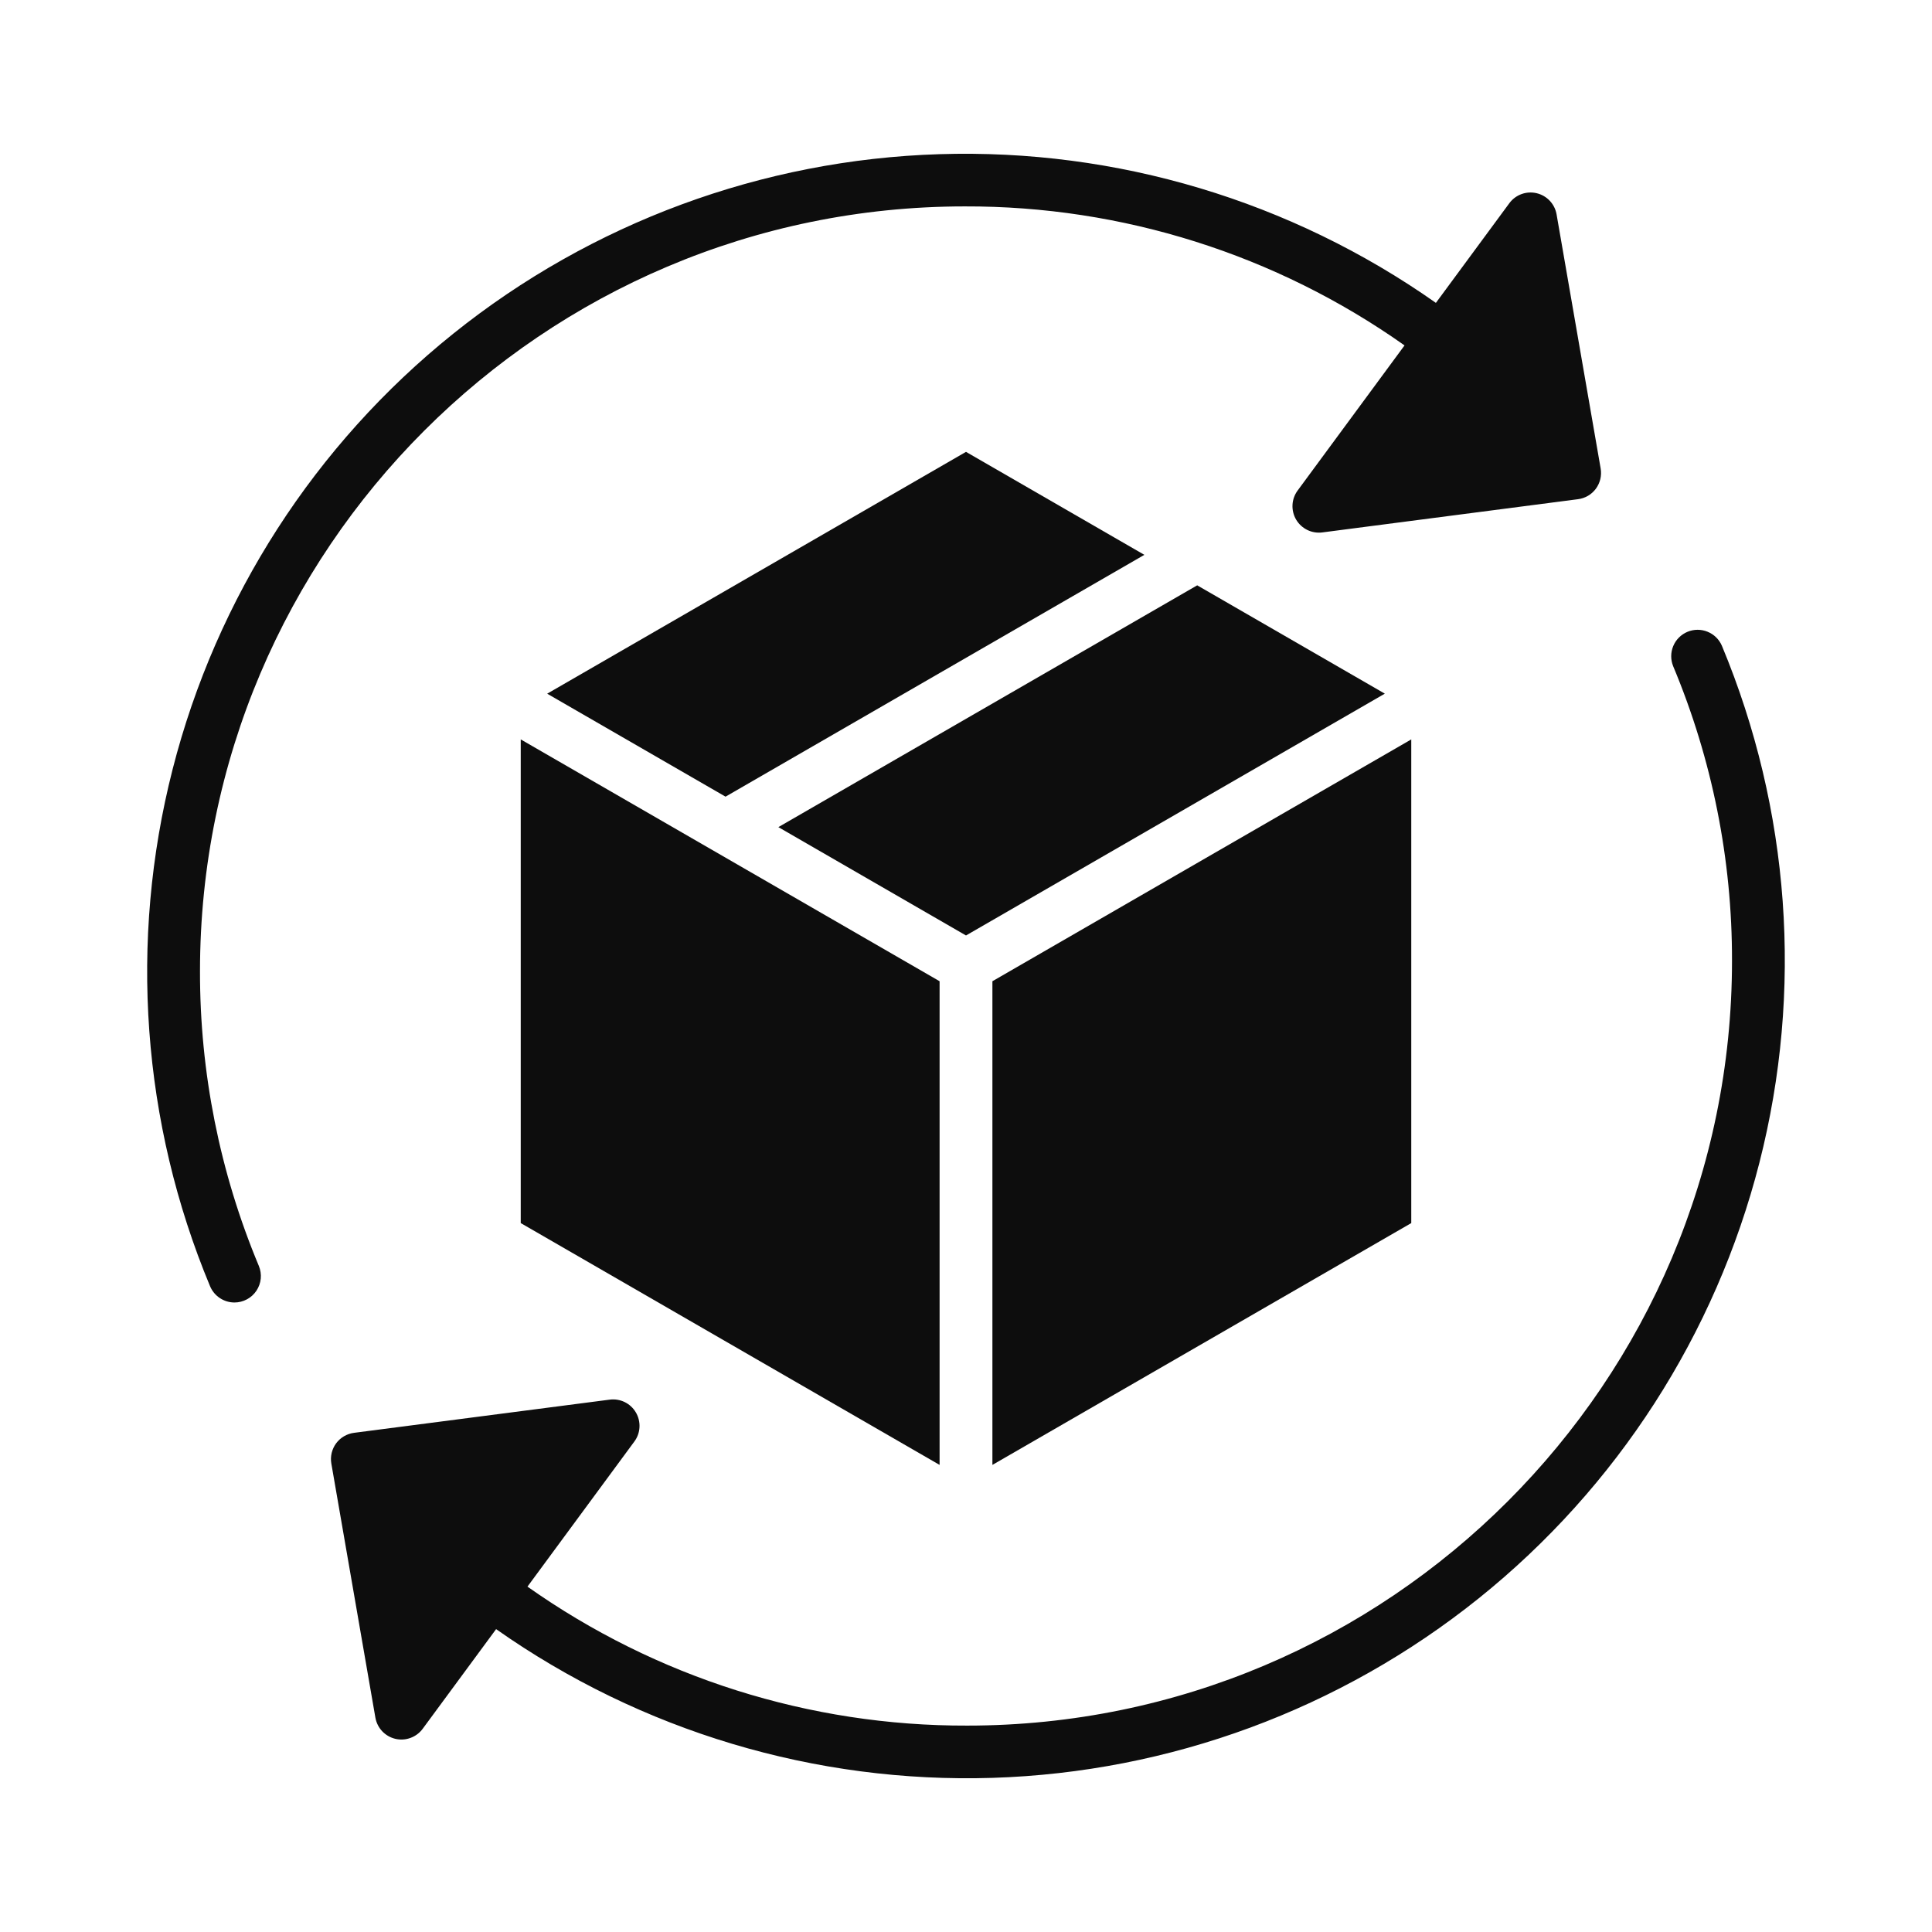 <svg width="60" height="60" viewBox="0 0 60 60" fill="none" xmlns="http://www.w3.org/2000/svg">
<path d="M53.789 29.837C53.789 42.935 43.134 53.59 30.037 53.59C25.147 53.605 20.374 52.096 16.381 49.274L19.701 44.767C19.797 44.638 19.852 44.483 19.86 44.322C19.868 44.162 19.829 44.002 19.747 43.864C19.666 43.725 19.545 43.614 19.401 43.543C19.256 43.473 19.095 43.446 18.935 43.467L10.993 44.498C10.884 44.512 10.778 44.549 10.682 44.605C10.587 44.661 10.504 44.736 10.438 44.825C10.373 44.914 10.326 45.016 10.3 45.123C10.275 45.231 10.271 45.343 10.29 45.452L11.658 53.343C11.686 53.501 11.759 53.648 11.869 53.765C11.98 53.882 12.122 53.964 12.278 54.001C12.435 54.038 12.599 54.028 12.749 53.972C12.9 53.917 13.032 53.818 13.127 53.689L15.407 50.594C19.91 53.764 25.321 55.385 30.825 55.213C36.329 55.04 41.627 53.084 45.923 49.638C50.218 46.192 53.277 41.443 54.64 36.108C56.002 30.772 55.593 25.139 53.475 20.055C53.39 19.857 53.23 19.7 53.029 19.619C52.829 19.537 52.604 19.539 52.405 19.622C52.205 19.706 52.047 19.864 51.964 20.064C51.881 20.264 51.88 20.488 51.961 20.688C53.174 23.586 53.795 26.696 53.789 29.837Z" fill="#0D0D0D"/>
<path d="M7.282 40.45C7.417 40.45 7.55 40.416 7.669 40.352C7.788 40.289 7.889 40.196 7.964 40.084C8.039 39.971 8.085 39.842 8.098 39.708C8.111 39.573 8.09 39.438 8.038 39.313C6.826 36.415 6.205 33.304 6.211 30.163C6.211 17.066 16.866 6.41 29.963 6.41C34.853 6.395 39.627 7.904 43.619 10.727L40.299 15.234C40.203 15.364 40.148 15.518 40.14 15.679C40.132 15.839 40.171 15.999 40.252 16.137C40.334 16.276 40.455 16.387 40.599 16.458C40.743 16.529 40.906 16.555 41.065 16.535L49.007 15.503C49.116 15.489 49.222 15.453 49.318 15.397C49.413 15.341 49.496 15.266 49.562 15.177C49.627 15.087 49.674 14.986 49.7 14.878C49.725 14.77 49.728 14.659 49.71 14.55L48.341 6.658C48.314 6.5 48.24 6.353 48.13 6.236C48.02 6.119 47.878 6.037 47.721 6C47.565 5.963 47.401 5.973 47.25 6.028C47.099 6.084 46.968 6.182 46.873 6.312L44.593 9.406C40.09 6.236 34.679 4.615 29.175 4.788C23.671 4.96 18.372 6.917 14.076 10.363C9.781 13.809 6.722 18.557 5.36 23.893C3.997 29.229 4.406 34.863 6.524 39.946C6.587 40.095 6.692 40.223 6.827 40.312C6.962 40.402 7.12 40.45 7.282 40.45Z" fill="#0D0D0D"/>
<path d="M16.993 21.543L22.532 24.741L35.539 17.231L30 14.033L16.993 21.543Z" fill="#0D0D0D"/>
<path d="M43.828 37.984V22.963L30.82 30.473V45.494L43.828 37.984Z" fill="#0D0D0D"/>
<path d="M24.173 25.687L30 29.052L43.007 21.542L37.18 18.178L24.173 25.687Z" fill="#0D0D0D"/>
<path d="M16.172 37.984L29.18 45.494V30.473L16.172 22.963V37.984Z" fill="#0D0D0D"/>
</svg>
